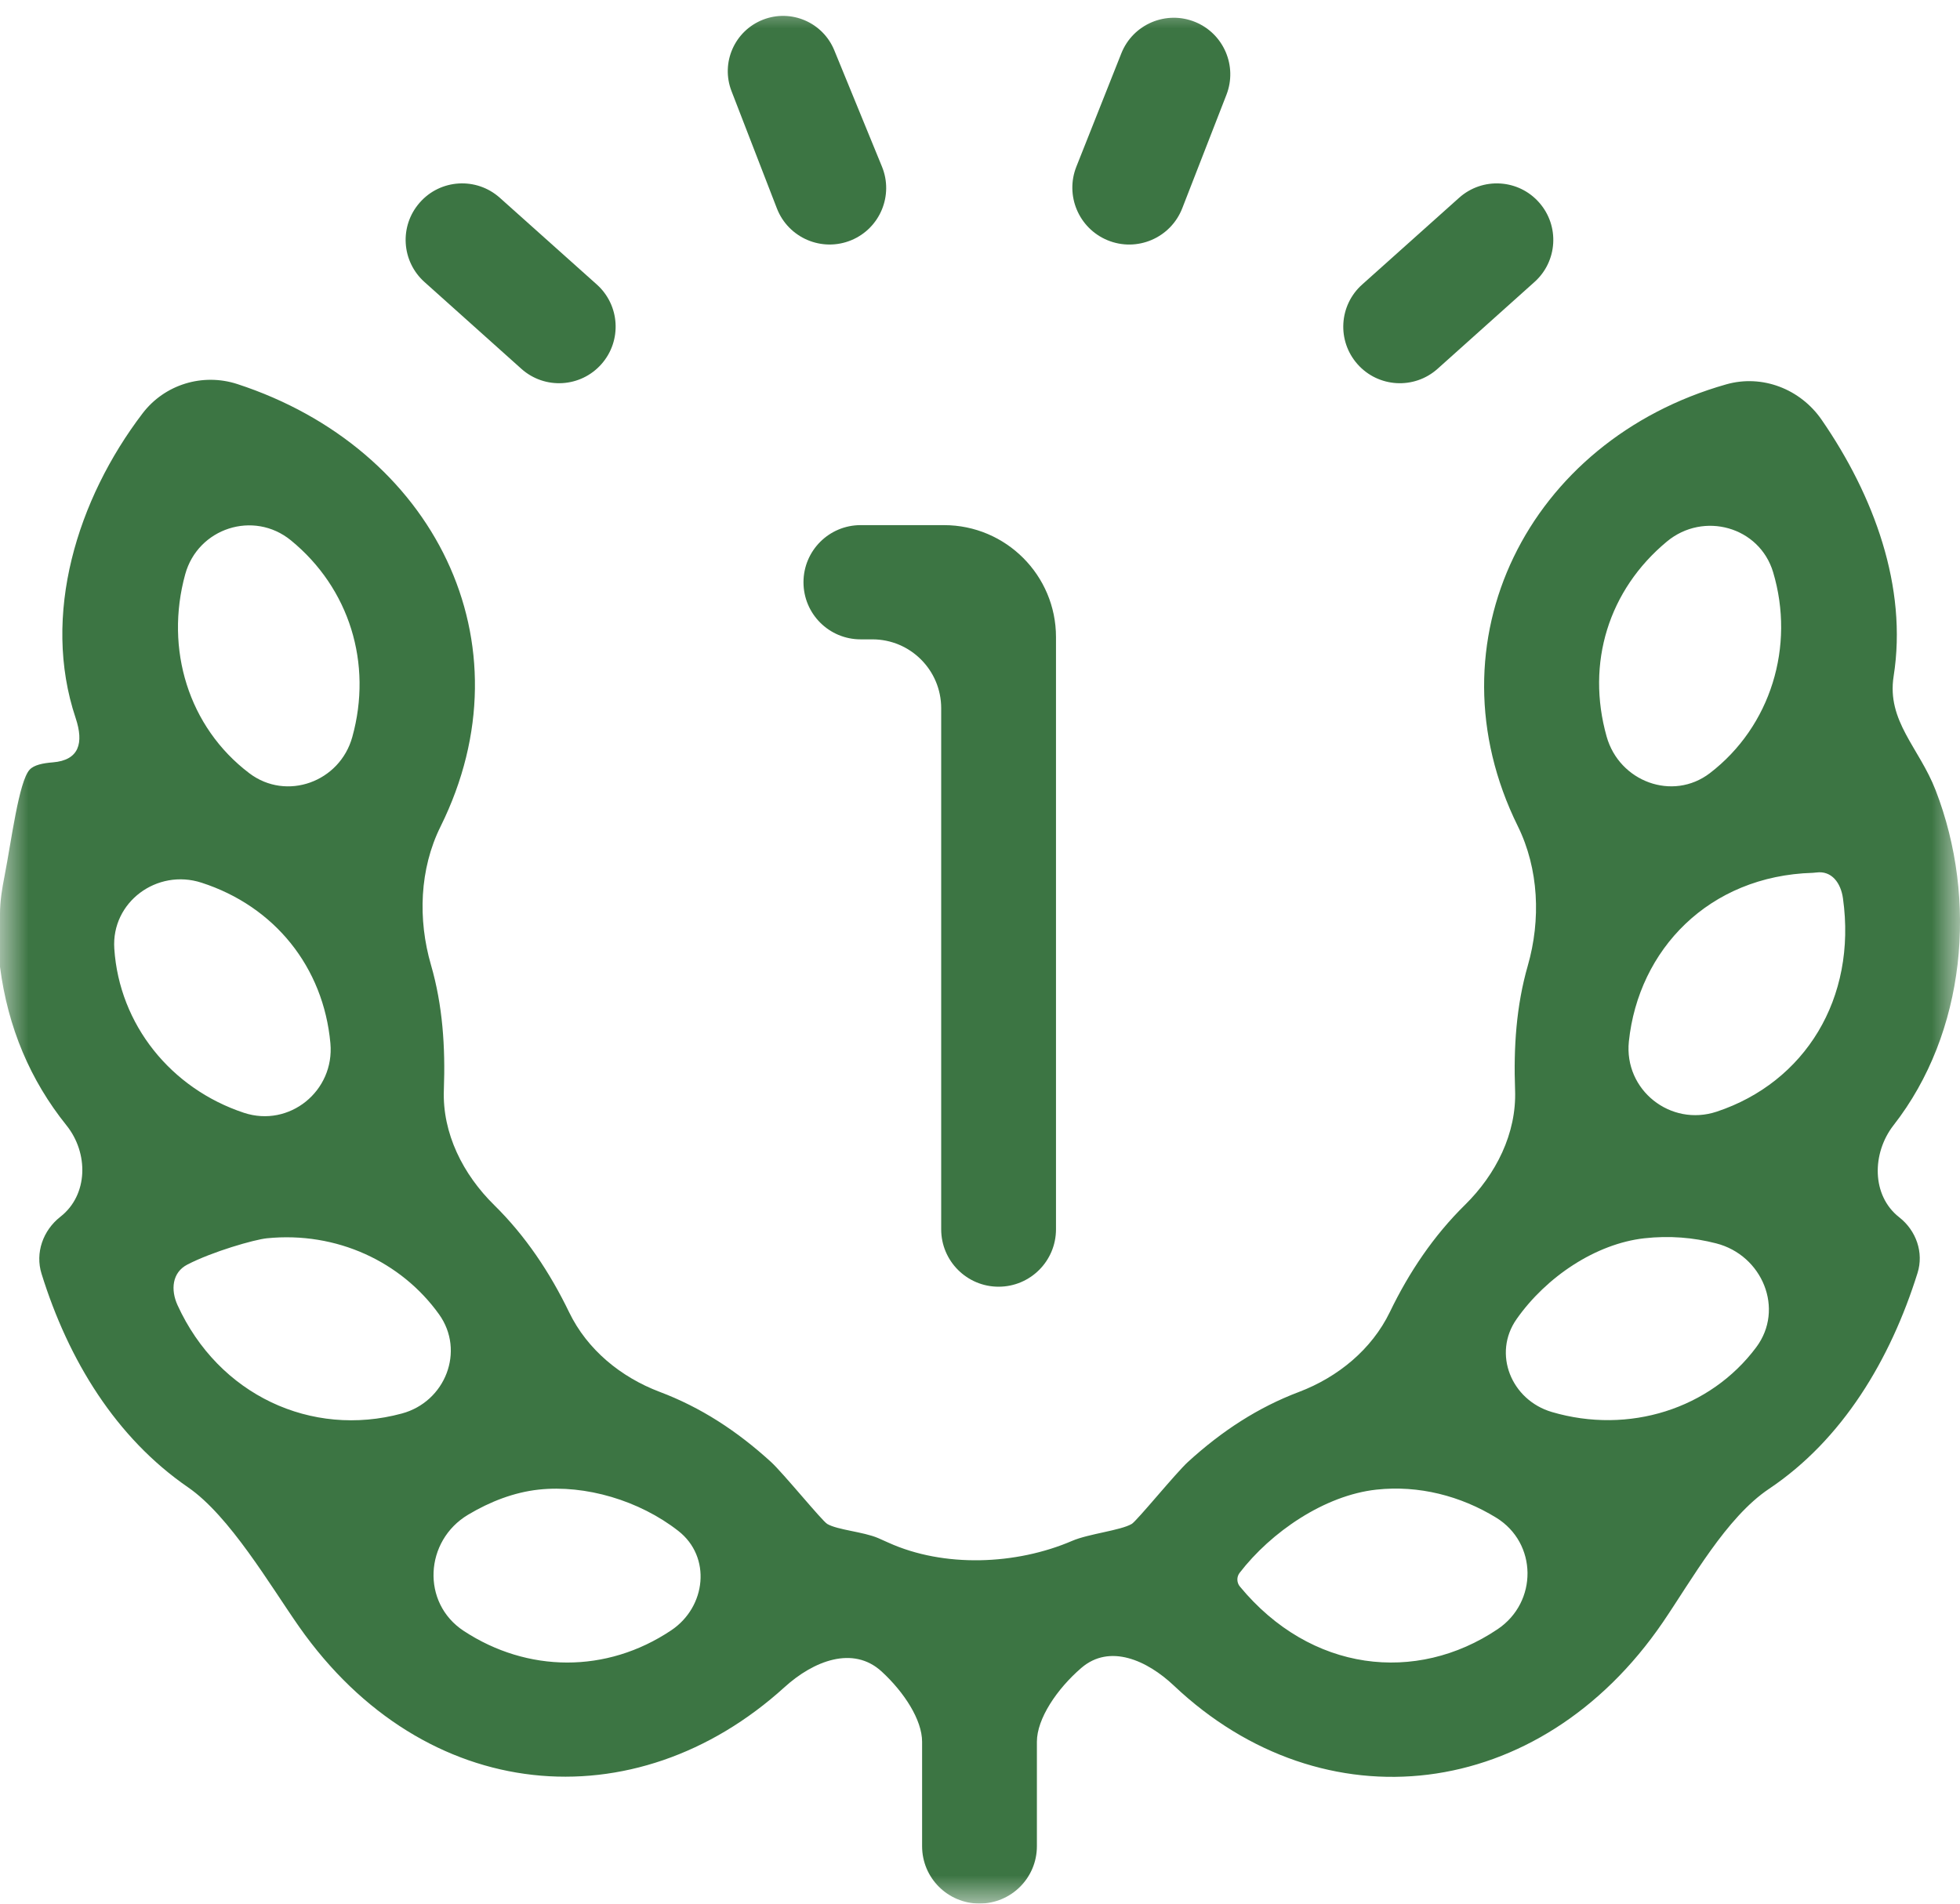<svg width="35" height="34" viewBox="0 0 35 34" fill="none" xmlns="http://www.w3.org/2000/svg">
<g clip-path="url(#clip0_18_149)">
<mask id="mask0_18_149" style="mask-type:luminance" maskUnits="userSpaceOnUse" x="0" y="0" width="35" height="34">
<path d="M33 0H2C0.895 0 0 0.895 0 2V32C0 33.105 0.895 34 2 34H33C34.105 34 35 33.105 35 32V2C35 0.895 34.105 0 33 0Z" fill="white"/>
</mask>
<g mask="url(#mask0_18_149)">
<path d="M0 17.268V16.322C0 16.093 0.038 15.866 0.082 15.641C0.202 15.031 0.335 13.962 0.528 13.748C0.606 13.662 0.767 13.63 0.943 13.616C1.413 13.578 1.5 13.272 1.351 12.825C0.735 10.986 1.379 8.914 2.546 7.383C2.94 6.866 3.618 6.658 4.237 6.859C7.745 8.004 9.497 11.472 7.867 14.762C7.491 15.52 7.46 16.422 7.696 17.234C7.905 17.954 7.954 18.703 7.926 19.465C7.897 20.243 8.269 20.976 8.824 21.522C9.384 22.073 9.82 22.727 10.164 23.439C10.486 24.105 11.086 24.596 11.777 24.858C12.51 25.134 13.156 25.553 13.767 26.11C13.983 26.307 14.68 27.164 14.772 27.218C14.955 27.326 15.415 27.357 15.68 27.47C15.742 27.497 15.804 27.524 15.864 27.552C16.856 28.002 18.145 27.951 19.146 27.52C19.441 27.393 20.01 27.335 20.209 27.218C20.301 27.164 20.998 26.307 21.214 26.11C21.822 25.555 22.467 25.136 23.197 24.86C23.892 24.596 24.495 24.102 24.819 23.433C25.162 22.722 25.6 22.071 26.159 21.521C26.713 20.976 27.084 20.244 27.055 19.467C27.027 18.708 27.076 17.963 27.282 17.247C27.517 16.428 27.48 15.518 27.103 14.754C25.477 11.459 27.294 7.866 30.825 6.865C31.468 6.682 32.149 6.947 32.529 7.497C33.463 8.851 34.066 10.484 33.815 12.077C33.689 12.879 34.271 13.356 34.564 14.112C35.324 16.073 35.102 18.447 33.814 20.096C33.425 20.595 33.417 21.353 33.916 21.742C34.217 21.978 34.356 22.37 34.242 22.735C33.757 24.285 32.902 25.712 31.59 26.591C30.827 27.101 30.211 28.216 29.694 28.974C27.492 32.198 23.631 32.629 20.965 30.108C20.481 29.65 19.815 29.355 19.31 29.789C18.871 30.167 18.516 30.699 18.516 31.108V32.974C18.516 33.54 18.057 33.998 17.491 33.998C16.925 33.998 16.466 33.54 16.466 32.974V31.108C16.466 30.719 16.148 30.226 15.745 29.855C15.233 29.384 14.525 29.665 14.01 30.133C11.341 32.557 7.582 32.247 5.342 29.055C4.825 28.317 4.101 27.075 3.358 26.564C2.071 25.678 1.223 24.297 0.742 22.75C0.625 22.375 0.769 21.974 1.078 21.732C1.578 21.342 1.584 20.592 1.186 20.098C0.541 19.294 0.141 18.355 0 17.268ZM5.195 9.651C4.53 9.108 3.534 9.431 3.307 10.258C2.941 11.59 3.364 12.986 4.452 13.81C5.116 14.313 6.069 13.966 6.291 13.163C6.656 11.849 6.24 10.506 5.195 9.651ZM31.663 10.22C31.419 9.406 30.42 9.129 29.766 9.672C28.724 10.537 28.32 11.843 28.69 13.156C28.917 13.96 29.869 14.316 30.533 13.809C31.622 12.974 32.058 11.543 31.663 10.22ZM3.598 15.765C2.804 15.508 1.986 16.111 2.041 16.943C2.131 18.302 3.054 19.444 4.356 19.875C5.168 20.143 5.977 19.485 5.9 18.634C5.777 17.273 4.903 16.186 3.598 15.765ZM32.371 15.589C30.512 15.643 29.259 16.964 29.087 18.6C28.997 19.467 29.83 20.129 30.657 19.854C32.229 19.331 33.161 17.835 32.91 16.044C32.872 15.771 32.71 15.547 32.436 15.583C32.412 15.586 32.39 15.588 32.371 15.589ZM4.767 22.116C4.54 22.139 3.791 22.355 3.345 22.586C3.074 22.726 3.044 23.035 3.171 23.312C3.904 24.916 5.56 25.682 7.175 25.246C7.953 25.037 8.309 24.129 7.84 23.474C7.168 22.536 6.012 21.991 4.767 22.116ZM29.363 22.116C28.498 22.213 27.614 22.802 27.083 23.558C26.648 24.176 26.987 25.006 27.712 25.219C29.084 25.623 30.538 25.166 31.361 24.063C31.871 23.381 31.471 22.418 30.646 22.207C30.238 22.102 29.813 22.066 29.363 22.116ZM9.618 26.605C9.18 26.653 8.753 26.818 8.361 27.052C7.58 27.517 7.52 28.628 8.28 29.128C9.417 29.875 10.83 29.892 11.986 29.118C12.612 28.699 12.707 27.806 12.113 27.343C11.418 26.799 10.454 26.514 9.618 26.605ZM24.581 26.605C23.652 26.706 22.696 27.363 22.135 28.093C22.108 28.129 22.094 28.173 22.096 28.218C22.098 28.261 22.113 28.303 22.141 28.336C23.407 29.869 25.29 30.075 26.743 29.098C27.463 28.614 27.456 27.559 26.716 27.105C26.084 26.718 25.337 26.523 24.581 26.605Z" fill="#3C7543"/>
<path d="M14.348 10.399C14.348 9.836 14.804 9.379 15.368 9.379H16.857C17.961 9.379 18.857 10.274 18.857 11.379V21.956C18.857 22.522 18.398 22.981 17.832 22.981C17.266 22.981 16.807 22.522 16.807 21.956V12.649C16.807 11.97 16.257 11.419 15.578 11.419H15.368C14.804 11.419 14.348 10.963 14.348 10.399Z" fill="#3C7543"/>
<path d="M26.055 3.533C26.474 3.158 27.119 3.197 27.488 3.621C27.852 4.037 27.813 4.668 27.402 5.036L25.671 6.587C25.253 6.961 24.611 6.923 24.24 6.503C23.872 6.086 23.91 5.452 24.324 5.082L26.055 3.533Z" fill="#3C7543"/>
<path d="M7.493 3.621C7.862 3.197 8.506 3.158 8.925 3.532L10.657 5.081C11.071 5.451 11.108 6.086 10.741 6.502C10.37 6.923 9.728 6.961 9.31 6.587L7.579 5.036C7.168 4.667 7.129 4.037 7.493 3.621Z" fill="#3C7543"/>
<path d="M13.626 0.351C14.128 0.156 14.694 0.399 14.898 0.898L15.749 2.975C15.96 3.489 15.715 4.077 15.202 4.29C14.678 4.507 14.078 4.251 13.873 3.722L13.063 1.628C12.866 1.12 13.118 0.549 13.626 0.351Z" fill="#3C7543"/>
<path d="M20.023 0.955C20.23 0.43 20.828 0.178 21.349 0.395C21.854 0.606 22.099 1.182 21.901 1.692L21.112 3.719C20.905 4.251 20.302 4.508 19.776 4.29C19.263 4.077 19.016 3.492 19.221 2.976L20.023 0.955Z" fill="#3C7543"/>
</g>
</g>
<defs>
<clipPath id="clip0_18_149">
<rect width="35" height="34" fill="white"/>
</clipPath>
</defs>
</svg>
